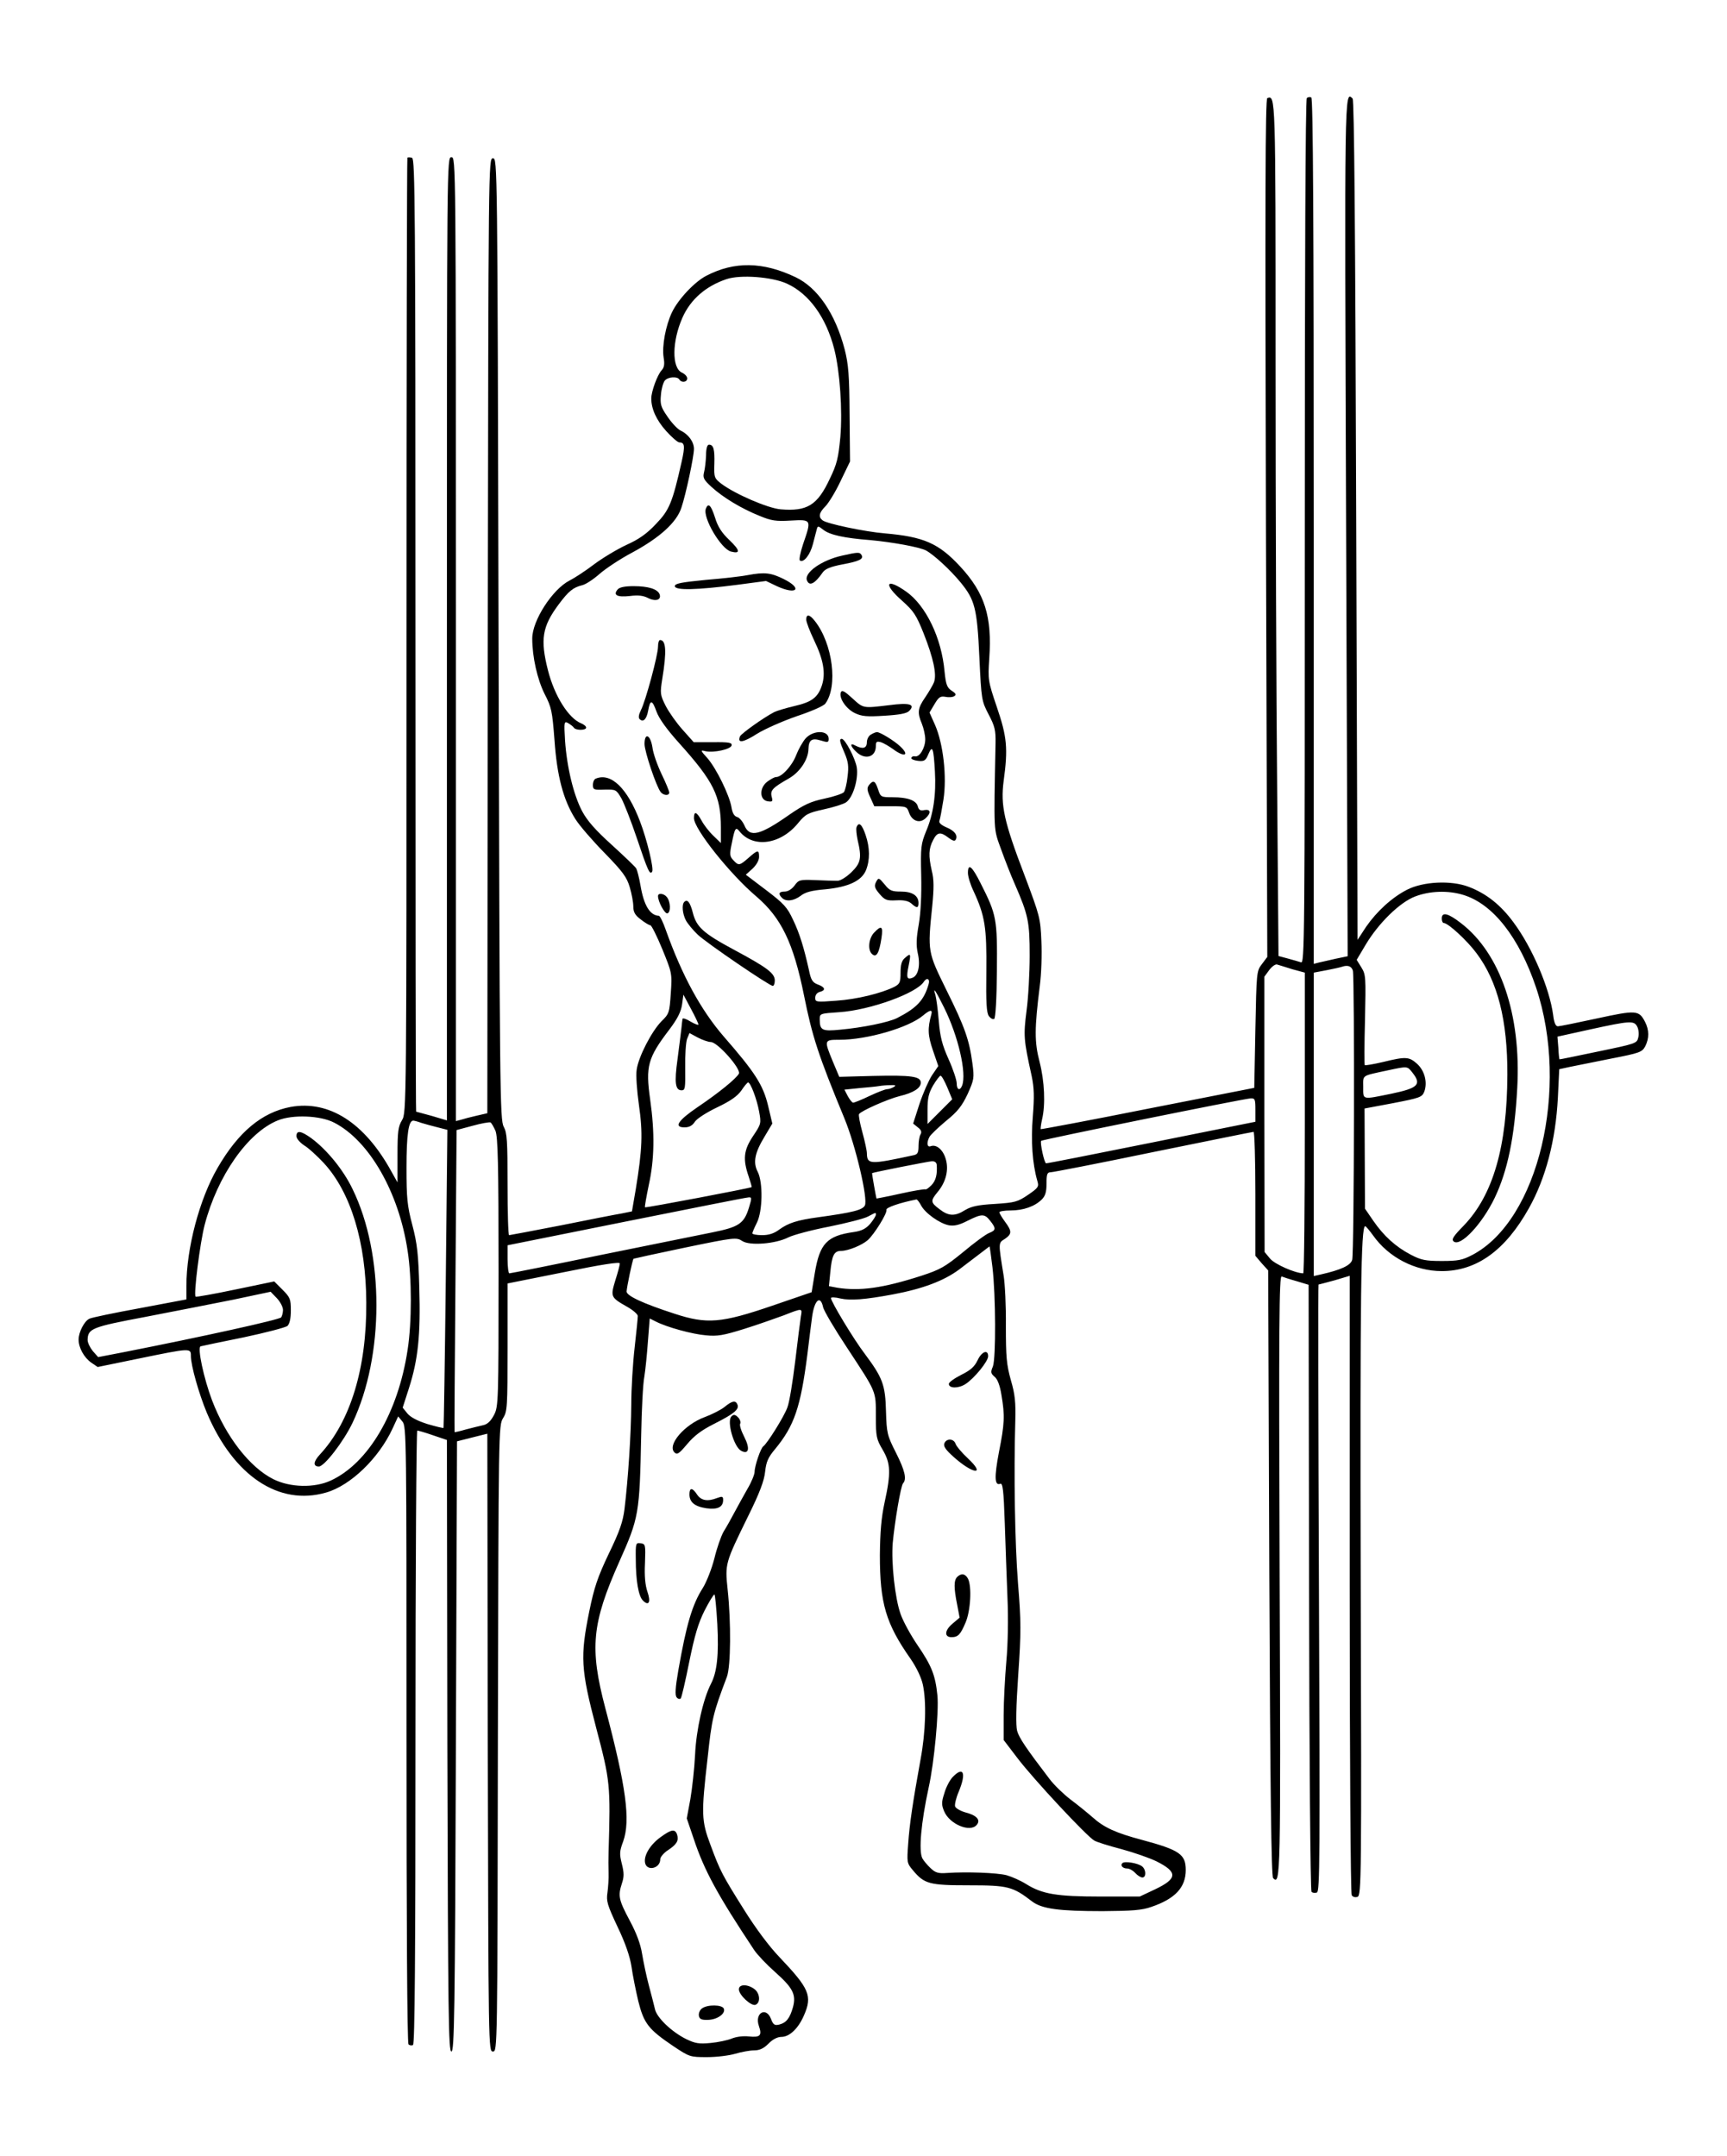 <svg xmlns="http://www.w3.org/2000/svg" width="961.25" height="1200" viewBox="0 0 769 960"><g transform="matrix(.1 0 0-.1 0 960)"><path d="m5643 9163c-9-3-10-443-6-1914l6-1910-24-32c-24-31-24-37-29-291l-5-260-474-93c-260-52-475-92-477-91-1 2 1 21 6 43 16 67 11 171-11 257-23 88-23 147 1 338 7 52 10 142 7 200-4 101-7 112-74 290-93 243-108 314-94 422 20 146 15 197-30 329-40 118-40 122-34 217 13 187-20 291-129 409-96 104-163 133-336 148-87 7-259 43-277 58-20 15-16 34 12 62 14 14 45 64 68 113l42 87-2 210c-1 176-5 223-22 290-42 159-120 274-219 321-145 69-272 71-397 6-51-26-125-104-153-163-28-59-45-150-37-201 5-29 3-44-9-57-19-20-46-95-46-125 0-47 23-97 66-145 25-28 52-51 59-51 24 0 26-16 10-87-41-182-55-215-114-276-40-43-77-69-131-93-41-19-106-58-145-87-38-29-87-61-109-72-76-39-166-178-166-258 0-83 23-183 55-247 31-60 34-76 44-205 11-159 39-267 93-352 18-29 77-97 130-151 81-83 99-108 112-152 9-30 16-68 16-86 0-26 8-39 33-58 19-15 38-26 43-26 5 0 29-48 53-106 43-106 44-107 38-196-6-87-7-92-42-126-43-44-102-157-110-215-4-25 1-93 10-157 18-124 15-198-14-375l-17-99-44-9c-25-4-147-28-271-53-124-24-229-44-232-44-4 0-7 101-7 225 0 196-2 230-17 258-17 30-18 158-23 2172-5 2132-5 2140-25 2140-20 0-20-8-23-2126l-2-2126-48-11c-26-6-57-14-69-18l-23-6v2146c0 2139 0 2146-20 2146-20 0-20-7-20-2144v-2145l-67 20c-38 10-69 19-70 19-2 0-3 954-3 2120 0 1902-2 2121-15 2127-9 3-18 3-21 1-2-3-4-961-4-2129 0-2106 0-2124-20-2157-17-28-20-50-20-155v-122l-28 50c-119 216-277 317-448 286-128-24-233-112-325-271-81-139-139-359-139-526v-60l-207-39c-115-21-216-42-225-47-23-11-48-60-48-93 0-36 24-80 57-103l28-19 185 38c229 47 230 47 230 11 0-43 36-169 71-253 119-281 321-416 531-355 109 31 235 153 296 285l25 54 19-23c18-22 18-72 18-1393 0-836 3-1374 9-1380 5-5 14-6 20-3 8 5 11 400 11 1372 0 750 4 1364 8 1364 4 0 36-9 70-21l62-21 2-1361c3-1203 5-1362 18-1362 13 0 16 160 20 1359l5 1358 67 17 68 17 2-1375c3-1368 3-1376 23-1376 20 0 20 7 22 1394 3 1376 3 1394 23 1426 19 30 20 49 20 316v284l250 50c171 35 250 47 250 39 0-7-9-41-20-75-22-73-21-76 51-117 27-15 49-34 49-42 0-8-6-71-14-140-8-69-15-183-15-255-1-132-14-330-30-463-7-57-21-99-70-200-50-105-65-150-87-257-41-202-38-257 31-520 62-235 64-253 55-550-1-27-1-70 0-95 1-25-2-64-5-87-6-38-1-55 45-153 35-73 55-132 62-177 5-37 19-106 30-153 25-100 45-126 156-201 72-48 75-49 150-49 43 0 99 7 126 15 27 8 65 15 83 15 25 0 43 8 65 30 18 19 40 30 57 30 37 0 76 38 101 96 38 87 24 119-109 259-47 49-107 130-157 210-98 156-107 173-150 289-41 109-42 138-13 389 19 177 24 197 86 361 17 47 19 240 3 389-12 114-11 117 91 325 52 105 72 159 76 199 5 44 13 63 44 100 86 104 114 187 144 421 8 64 17 140 21 167 10 76 37 100 49 45 3-16 51-97 106-180 134-204 129-192 129-307 0-91 3-102 30-148 36-61 38-103 9-235-15-69-20-133-21-235 0-214 26-304 137-462 26-38 47-82 54-113 17-77 13-212-10-335-35-193-49-288-55-375-6-83-6-86 21-118 51-61 73-67 250-67 173 0 194-5 281-72 44-33 119-43 314-43 132 1 175 4 217 19 106 36 153 87 153 164 0 70-27 89-194 134-117 31-170 55-221 101-23 20-67 56-98 79-30 23-73 64-94 92-103 135-135 182-144 214-6 24-5 104 5 249 13 190 13 236-1 408-14 181-19 486-12 725 2 80-1 116-20 180-19 69-22 102-22 240 1 88-4 189-10 225-24 148-24 145 5 163 32 22 33 34 1 77-14 19-25 38-25 42 0 4 23 8 50 8 57 0 108 18 139 49 16 16 21 34 21 71 0 41 3 50 18 50 10 0 216 40 457 90 241 49 443 90 447 90 4 0 8-124 8-276v-276l28-33 29-32 5-1347c4-974 9-1351 17-1359 33-33 34-4 29 1348-4 1126-2 1335 9 1331 8-3 38-13 67-21l53-16 2-1347c1-749 6-1351 11-1356 5-5 16-6 24-3 13 5 14 152 9 1357-3 742-4 1350-2 1350 2 0 34 9 72 19l67 20v-1372c0-777 4-1378 9-1386 5-8 16-11 26-7 17 6 18 82 14 1409-3 1272 1 1577 20 1577 3 0 19-19 35-41 69-98 187-159 306-159 155 0 283 92 388 280 75 134 119 302 129 492l6 127 46 10c25 5 108 22 184 37 129 25 139 29 153 55 18 36 18 72-1 109-27 52-39 53-214 15-88-19-166-35-174-35-10 0-17 16-21 50-16 119-92 299-176 412-57 78-121 129-200 159-78 30-203 24-275-13-68-35-135-97-182-165l-38-58-6 1868c-4 1313-9 1871-16 1878-37 37-36 48-29-1912l7-1907-53-11c-29-7-63-14-75-17l-23-6v1925c0 1376-3 1928-11 1933-6 3-15 2-20-3-6-6-9-748-9-1932 0-1833-1-1923-17-1916-10 3-36 11-59 17l-41 11-6 741c-4 408-7 1264-7 1902 0 1196 0 1190-37 1177m-2139-826c99-45 175-151 211-292 25-100 37-271 27-391-9-94-15-120-47-186-55-118-101-146-219-136-57 5-203 68-264 114-31 24-33 28-31 88 2 66-4 86-24 86-8 0-13-18-13-47-1-27-5-61-9-76-6-24-2-33 33-65 51-47 134-97 214-129 53-22 73-25 140-21 92 5 92 5 54-105-12-37-19-70-14-73 17-11 46 26 58 74 7 26 14 55 17 65 4 16 6 16 29-2 29-23 93-37 209-46 98-9 219-31 248-46 35-19 108-86 154-142 64-78 74-115 84-334 9-190 10-194 41-254 28-53 32-71 31-128-8-407-9-379 24-471 17-47 44-117 61-155 61-140 67-169 67-320 0-77-6-188-14-246-14-111-13-128 23-291 11-53 12-91 5-180-9-108-2-209 20-286 8-26 5-31-42-63-46-31-57-34-147-40-75-4-105-11-132-27-46-29-74-28-115 4-40 30-40 37-8 76 37 44 51 99 36 148-12 41-42 66-67 56-16-6-19 16-5 42 5 9 38 41 74 71 52 42 71 67 96 120 28 63 30 70 21 136-14 105-34 162-116 327-83 169-84 170-63 372 8 82 8 120-2 159-15 66-14 98 6 136 18 36 33 38 68 11 17-13 28-17 32-10 12 19-4 41-41 56-23 10-34 20-31 29 3 7 11 50 18 94 16 103-1 249-37 332l-25 56 22 37c19 32 26 37 49 33 14-3 32-2 39 3 10 6 8 12-11 24-21 14-26 27-32 85-13 150-83 294-170 356-92 65-105 35-18-41 50-45 62-62 95-145 43-109 59-182 46-217-5-13-23-43-39-67-34-49-36-68-15-118 8-20 15-51 15-69 0-38-25-80-45-76-8 2-15-1-17-7-2-5 12-11 30-13 28-3 34 1 46 30 18 42 23 28 29-77 6-104-7-191-39-266-23-57-25-70-22-197 2-87-2-167-11-219-11-62-12-92-4-129 12-52 2-98-24-108-25-10-28 1-17 54 11 55 10 58-18 33-13-11-18-30-18-64 0-43-3-50-27-63-58-29-168-56-259-62-90-7-94-6-94 13 0 12 8 23 20 26 28 7 25 21-8 33-24 9-31 20-40 65-22 98-41 162-71 224-25 54-40 71-119 131l-91 69 30 27c17 16 29 37 29 52 0 33-5 33-47-4-40-35-44-36-68-10-16 17-17 26-6 77 13 66 17 72 34 51 61-76 183-59 261 37 33 40 43 45 114 61 42 9 87 23 99 31 31 21 56 103 48 156-7 41-52 127-67 127-12 0-9-14 13-64 16-38 19-58 13-104-3-31-11-62-16-69-5-7-44-20-86-29-62-13-92-27-156-71-132-93-178-104-201-49-8 18-23 36-33 38-13 4-21 18-25 44-9 53-67 172-107 218-32 35-32 37-9 31 37-8 113 8 117 26 2 12-12 15-83 14h-86l-49 55c-27 30-61 78-76 107-25 50-25 56-15 120 20 122 17 173-10 173-5 0-9-13-9-30 0-37-55-241-76-282-10-20-12-34-6-40 16-16 31-1 38 37 9 51 18 50 37-3 11-31 46-80 102-142 152-169 185-235 185-374v-70l-34 33c-19 18-42 48-52 67-22 40-34 44-34 11 0-48 161-250 278-349 111-95 165-207 212-440 37-184 63-265 180-548 50-121 106-360 91-388-11-20-53-31-206-52-96-13-135-26-175-55-24-18-47-25-77-25-24 0-43 4-43 8 0 4 9 25 20 47 26 51 28 180 4 227-22 42-13 85 30 156l35 59-19 80c-22 92-59 149-196 306-103 119-186 271-259 475-12 35-26 63-31 64-40 2-67 46-82 135-6 35-15 69-19 76-4 7-53 54-109 105-73 66-109 107-132 150-38 72-68 196-76 315-5 83-4 87 14 77 10-6 22-15 25-20 8-13 55-13 55 0 0 6-10 14-22 19-56 22-119 122-148 236-35 138-26 195 48 294 44 59 64 75 104 85 15 3 50 26 76 49 27 24 93 68 148 97 122 66 197 134 218 199 20 59 56 228 56 262 0 31-24 65-60 82-14 7-40 35-58 62-30 43-33 56-29 97 2 26 10 54 17 63 14 17 56 20 65 5 10-16 35-12 35 5 0 9-11 20-24 26-45 21-44 139 3 245 36 81 104 140 196 171 63 21 203 10 269-20m3012-2722c132-40 249-190 324-413 150-448 10-1036-284-1190-44-23-63-27-136-27-73 0-92 4-138 28-67 35-120 83-167 151l-37 54-1 223-1 223 128 24c118 23 128 26 138 51 15 41 2 93-32 124-36 32-50 33-152 8-43-10-79-16-81-14-2 2-2 93 1 202 4 189 4 201-16 233l-21 34 41 69c57 95 151 187 219 213 65 25 147 28 215 7m-761-331l55-15v-670c0-368-3-669-7-669-37 1-128 41-148 66l-24 29-1 613v613l22 30c12 16 28 27 35 24 8-2 38-12 68-21m269-6c8-32 6-1257-3-1288-7-25-51-45-140-65l-31-7v675 676l58 11c31 6 62 13 67 15 26 9 43 3 49-17m-1889-60c-20-71-52-106-140-151-37-19-154-43-254-52-80-8-91-3-91 46 0 26 1 26 88 32 135 9 344 84 376 136 13 20 28 12 21-11m69-105c63-127 101-292 80-347-10-25-24-19-24 10 0 14-16 63-36 107-29 65-38 100-44 172-4 50-11 101-15 115-13 40 1 20 39-57m-1094-75c0-4-16 2-35 13-19 12-35 17-36 12-1-4-3-24-5-43-2-19-10-80-17-135-15-107-10-140 18-140 16 0 17 10 16 100-1 56 3 113 8 128l11 27 37-20c21-11 47-20 58-20 30 0 136-120 125-141-12-22-89-85-184-149-88-60-107-90-58-90 21 0 35 8 46 25 9 14 53 42 99 64 61 29 90 50 108 75 13 20 27 36 30 36 11 0 39-74 49-129 10-54 9-56-27-110-42-63-46-103-19-181 8-24 14-45 13-46-7-5-471-93-475-90-2 2 6 47 17 100 25 114 27 231 6 380-21 148-11 185 85 311 37 49 52 79 57 112l6 44 33-62c19-35 34-67 34-71m1037 45c-17-62-16-93 7-160l24-70-28-41c-15-23-40-80-56-128l-28-87 21-17c15-11 18-21 12-31-5-8-9-31-9-51 0-31-4-38-22-42-195-42-207-42-208 9 0 11-9 53-20 93-11 40-18 77-15 81 8 14 128 67 180 80 63 15 95 36 95 60 0 28-40 34-213 30l-150-4-29 69c-39 95-39 96 30 96 123 0 308 54 372 108 31 26 43 28 37 5m3143-54c6-11 9-33 5-48-6-27-9-28-178-63-95-20-173-36-173-35-1 1-4 24-5 51l-4 50 145 32c178 39 196 40 210 13m-1001-205c42-53 26-69-93-94-133-27-126-29-126 30 0 55-10 48 110 74 89 19 86 19 109-10m-2071-66l22-53-55-55-55-55v64c0 51 5 73 25 108 14 23 29 43 33 43 5 0 18-24 30-52m-238 2c-8-5-22-10-30-10-8 0-44-14-78-30-35-17-68-30-73-30-5 0-15 13-24 29l-15 29 68 7c37 3 76 7 87 9 11 2 34 4 50 4 23 1 26-1 15-8m1610-102v-53l-463-93c-254-51-465-93-469-92-8 0-28 93-22 100 6 6 899 187 932 189 20 1 22-3 22-51m-4102-57c156-80 288-310 327-571 19-121 19-318 0-440-42-280-175-506-343-583-72-33-179-31-254 6-105 52-212 189-274 352-37 98-66 235-51 240 7 2 93 20 192 40 99 21 187 44 195 51 10 10 15 34 15 69 0 50-3 58-37 92l-37 37-173-36c-95-20-175-34-177-32-10 9 20 242 40 319 57 219 192 412 326 466 66 27 190 22 251-10m388-1c16-5 49-14 73-20l43-11-7-662c-4-364-9-663-10-665-2-2-34 6-72 17-44 14-75 30-89 47l-21 26 28 87c41 128 52 238 46 446-4 150-9 196-31 280-23 87-26 120-26 257 0 145 9 208 30 208 4 0 20-4 36-10m330-35c11-27 14-146 14-630 0-577-1-598-20-635-14-27-29-42-48-46-15-3-49-12-77-19-27-8-50-13-51-12-1 1 1 304 4 673l5 672 71 19c39 11 75 17 80 15 4-2 14-19 22-37m1965-152c3-43-4-70-23-90-12-12-24-21-27-19-3 2-53-6-111-19-58-13-106-22-107-22-2 3-21 112-20 113 5 4 245 51 265 53 14 1 22-5 23-16m-836-190c-22-72-45-87-165-111-58-12-282-57-499-101-217-45-398-81-403-81-4 0-8 28-8 63v62l528 106c290 58 535 107 544 107 16 2 16-2 3-45m766 10c18-35 83-81 124-89 24-4 46 1 83 20 64 32 76 32 101 0 27-34 26-42-4-54-14-5-66-43-116-85-81-66-101-78-187-106-171-55-274-69-374-53l-37 7 6 61c7 77 17 96 49 96 30 0 92 25 118 48 29 26 88 121 83 135-3 10 62 32 134 46 3 0 12-11 20-26m-201-42c0-5-11-23-25-40-19-22-38-32-73-37-120-17-152-51-174-183l-14-85-175-60c-228-78-291-83-435-36-142 46-214 80-214 99 1 20 26 141 31 146 2 1 106 24 231 50 218 45 227 46 253 29 33-22 148-13 205 16 22 11 104 33 182 48 79 16 157 36 173 45 36 19 35 19 35 8m519-233c15-127 16-405 2-443-11-25-9-31 7-45 13-10 24-37 31-81 16-93 14-129-11-255-21-111-20-151 6-141 11 4 15-29 20-176 3-100 9-250 12-334 4-87 2-206-5-280-6-70-12-178-12-240v-111l61-80c72-95 312-352 343-368 12-7 67-24 121-38 55-15 124-39 155-54 96-48 95-77-6-125l-68-32h-175c-195 0-259 11-330 55-25 16-64 33-88 40-43 11-178 16-265 10-39-3-52 1-73 21-14 13-31 33-37 44-17 33-6 158 28 315 25 112 46 340 39 410-9 91-26 133-89 225-30 44-64 106-75 138-25 70-42 228-35 316 9 96 36 255 46 266 17 18 9 56-32 137-39 77-41 87-44 184-3 118-15 149-94 255-49 64-151 233-151 249 0 4 19 4 42-2 45-10 109-5 233 18 134 25 229 61 297 112 96 73 133 101 134 102 1 0 7-42 13-92m-3159-191c0-12-4-27-8-33-6-10-350-86-701-155l-114-22-24 27c-12 15-23 37-23 49 1 51 18 58 257 103 125 24 302 59 393 77l165 35 28-29c15-16 27-39 27-52m2306-29c-3-18-14-107-25-198-11-91-26-184-35-207-14-40-90-161-107-173-12-8-39-88-39-114 0-11-14-46-32-76-17-30-43-77-58-105-14-27-36-66-48-85-11-19-30-73-41-119-12-47-35-105-51-131-48-75-74-164-110-370-13-75-15-109-7-118 5-7 14-9 18-5 4 4 21 78 38 163 24 118 40 172 68 228 20 39 40 72 44 72 3 0 9-60 13-132 7-137-1-214-29-267-34-67-65-203-70-314-3-62-13-151-21-198l-16-86 31-91c47-142 107-251 269-495 14-21 56-65 92-97 80-71 96-101 81-157-14-50-30-70-61-78-21-5-27-1-37 25-21 56-74 27-54-31 15-43 6-52-44-47-25 3-56-1-76-9-19-8-62-17-95-20-52-5-69-2-110 18-64 32-131 96-138 134-4 17-16 64-27 105-11 41-24 104-30 140-7 44-25 92-55 148-49 92-53 110-35 165 10 30 10 47 0 87-11 44-11 56 6 101 33 94 13 243-80 594-70 266-60 376 62 650 88 197 91 213 98 565 2 113 8 230 14 260 5 30 12 101 16 157l8 102 26-13c50-26 164-57 225-62 51-5 78 0 171 29 61 19 139 47 175 60 84 33 83 33 76-5"/><path d="m3143 7335c-15-40 68-180 112-191 43-11 41 5-7 51-34 32-52 60-64 100-18 56-30 68-41 40"/><path d="m3750 7126c-91-20-170-76-157-110 11-28 35-16 71 36 11 15 35 25 88 35 75 14 95 24 84 42-8 13-15 13-86-3"/><path d="m3329 7039c-25-5-109-15-185-21-111-11-139-16-139-28 0-20 100-17 278 6l128 17 48-23c89-41 117-11 30 32-57 28-85 31-160 17"/><path d="m2750 6975c-21-25-2-35 54-29 38 5 61 2 82-9 34-17 60-8 51 17-9 23-50 36-116 36-39 0-63-5-71-15"/><path d="m3590 6841c0-11 16-52 35-92 42-87 52-147 35-200-18-55-45-75-123-93-38-9-78-21-90-27-48-25-146-95-152-108-13-32 14-28 75 11 37 23 115 57 178 79 63 21 119 45 127 56 57 77 33 266-46 367-24 31-39 33-39 7"/><path d="m3744 6517c-9-25 23-73 62-92 31-15 54-17 132-12 67 4 99 10 110 21 30 30 2 38-89 26-117-14-114-15-164 31-35 32-46 38-51 26"/><path d="m3588 6313c-14-16-33-50-43-76-18-47-64-97-89-97-8 0-25-10-40-21-36-28-34-82 3-87 21-3 23-1 17 21-7 28 5 40 77 81 49 28 86 84 87 131 1 40 15 50 54 38 32-10 36-9 36 7 0 39-67 40-102 3"/><path d="m3878 6329c-10-5-18-21-18-34 0-27-18-32-51-15-26 15-24-2 4-28 40-38 87-23 87 26 0 20 4 22 23 17 12-4 36-18 54-31 51-38 75-28 31 13-28 26-89 63-103 63-5 0-18-5-27-11"/><path d="m2870 6287c0-34 53-191 72-214 13-16 38-17 38-2 0 6-15 43-34 82-19 40-38 93-41 120-9 56-35 67-35 14"/><path d="m2653 6133c-7-2-13-15-13-28 0-21 4-23 52-21 51 1 52 0 75-39 12-22 43-101 68-175 50-149 59-168 69-151 8 13-23 142-54 223-56 148-129 219-197 191"/><path d="m3870 6105c-10-13-10-23 5-55l18-40h73c71 0 72-1 82-29 13-37 47-49 73-25 26 24 24 42-5 37-17-4-25 0-29 16-7 27-45 41-112 41-52 0-54 1-65 35-13 39-21 43-40 20"/><path d="m3814 5917c-3-8 0-34 5-58 19-80 14-102-28-143-23-22-49-38-62-38-13 0-57 1-98 3-70 3-75 1-93-24-12-16-29-27-44-27-26 0-30-10-12-28 18-18 52-14 83 9 20 16 48 24 109 29 103 10 162 37 182 85 18 45 18 100-2 158-16 47-30 59-40 34"/><path d="m4310 5713c0-16 11-52 25-81 51-110 59-162 57-357-2-140 1-185 11-199 8-11 18-16 24-13 6 4 11 89 12 214 2 232-1 249-73 391-38 76-56 90-56 45"/><path d="m3901 5673c-9-18-7-27 15-53 24-28 32-31 75-29 34 2 54-3 67-14 24-22 32-21 32 2 0 33-28 51-78 51-41 0-51 4-73 32-26 31-27 31-38 11"/><path d="m2930 5610c0-26 31-81 42-77 16 5 14 53-3 73-13 16-39 19-39 4"/><path d="m3047 5584c-12-12-8-53 7-82 8-15 32-44 53-64 39-37 319-228 334-228 5 0 9 11 9 24 0 32-33 57-180 136-138 74-169 102-185 166-12 46-24 62-38 48"/><path d="m3892 5447c-25-27-29-79-8-96 19-16 31 6 41 72 8 53 0 59-33 24"/><path d="m6420 5510c0-11 4-20 9-20 19 0 104-78 146-135 94-125 138-299 137-540-1-319-63-535-193-671-48-49-57-63-46-72 30-25 126 77 182 193 58 121 89 270 101 490 18 327-75 599-250 734-58 45-86 52-86 21"/><path d="m1320 4541c0-11 15-28 34-41 19-11 58-47 88-79 120-130 188-353 189-621 2-293-71-530-206-676-30-32-32-54-5-54 24 0 110 111 150 195 141 298 142 749 0 1040-41 86-115 176-184 227-46 33-66 36-66 9"/><path d="m4353 3543c-14-29-31-44-73-65-30-15-55-33-55-40 0-21 43-21 74-1 39 25 101 101 101 124 0 32-29 21-47-18"/><path d="m4205 3173c-5-13 6-29 42-61 86-77 145-83 63-6-27 25-52 55-55 65-8 24-41 25-50 2"/><path d="m4262 2578c-15-15-15-49 0-123l11-58-33-28c-34-29-36-59-3-59 29 0 40 12 62 64 23 52 29 163 11 197-12 22-30 25-48 7"/><path d="m4241 1686c-12-13-29-45-36-71-13-40-13-51-1-80 24-58 116-96 145-61 19 22 0 43-51 56-21 6-42 18-45 26-3 8 4 38 16 66 35 84 21 116-28 64"/><path d="m4998 1304c-11-10 1-24 21-24 10 0 26-9 36-20 10-11 24-20 32-20 17 0 17 34-1 49-18 15-78 25-88 15"/><path d="m3226 3335c-16-13-56-33-88-45-90-33-168-124-135-157 12-12 20-7 57 37 31 37 64 62 120 90 87 44 112 64 104 85-8 21-24 18-58-10"/><path d="m3257 3293c-22-21 11-136 43-153 34-18 41 9 14 62-14 27-22 53-18 59 3 5 0 16-6 24-14 16-23 19-33 8"/><path d="m3070 2946c0-35 23-54 75-62 50-7 75 5 75 37 0 16-4 17-26 9-43-17-72-12-90 15-21 32-34 32-34 1"/><path d="m2831 2658c0-96 12-166 32-185 26-26 36-7 20 39-10 29-14 71-11 128 3 82 2 85-19 88-22 3-23 1-22-70"/><path d="m2942 1420c-46-33-75-80-70-113 6-41 68-28 68 14 0 10 16 29 35 41 39 26 48 42 40 69-9 26-25 24-73-11"/><path d="m3290 742c0-25 55-76 74-69 24 9 20 53-6 71-31 22-68 21-68-2"/><path d="m3126 657c-10-7-16-22-14-33 3-15 12-19 41-18 41 1 79 28 70 50-7 18-73 19-97 1"/></g></svg>